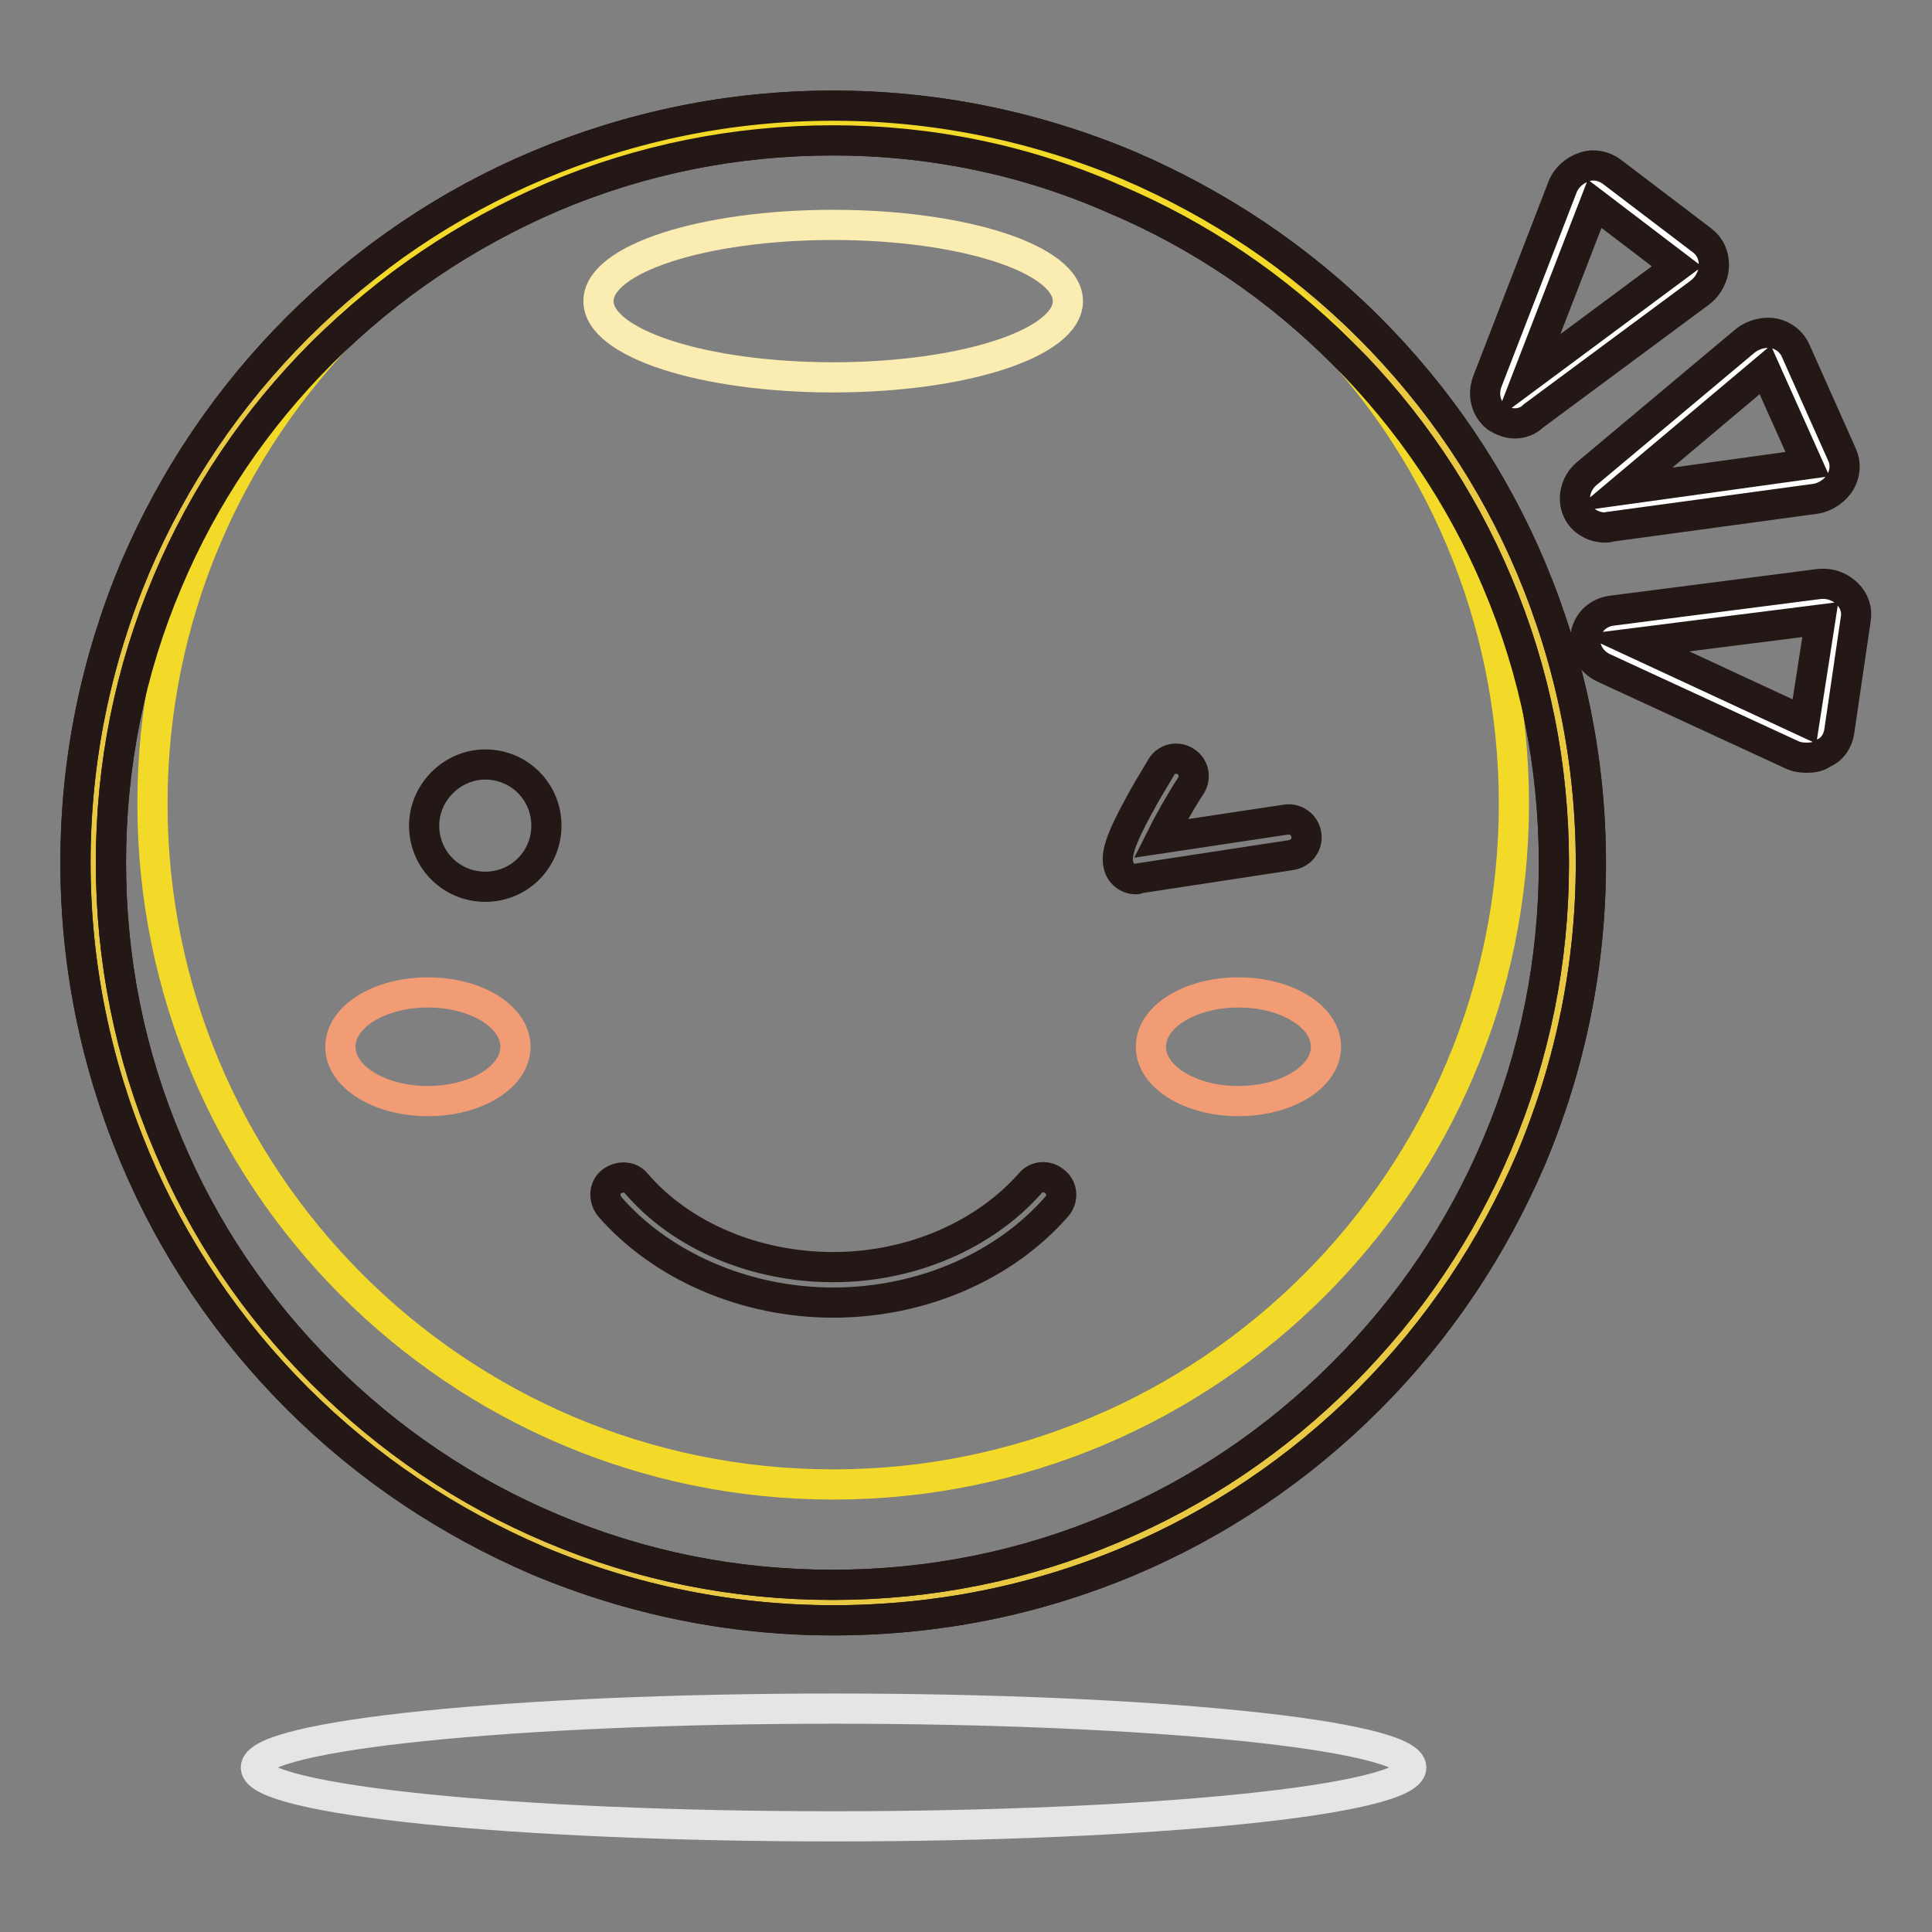 <?xml version="1.0" encoding="utf-8"?>
<!-- Svg Vector Icons : http://www.onlinewebfonts.com/icon -->
<!DOCTYPE svg PUBLIC "-//W3C//DTD SVG 1.1//EN" "http://www.w3.org/Graphics/SVG/1.1/DTD/svg11.dtd">
<svg version="1.1" xmlns="http://www.w3.org/2000/svg" xmlns:xlink="http://www.w3.org/1999/xlink" x="0px" y="0px" viewBox="0 0 256 256" enable-background="new 0 0 256 256" xml:space="preserve">
<rect x="0" y="0" width="256" height="256" fill="#808080" stroke="none"/>
<g> <path stroke-width="4" fill-opacity="0" stroke="#e9c844"  d="M12.4,114.3c0,54.1,43.9,98,98,98.1c54.1,0,98-43.9,98.1-98c0,0,0,0,0-0.1c0-54.1-43.9-98-98-98 C56.3,16.3,12.4,60.2,12.4,114.3L12.4,114.3z"/> <path stroke-width="4" fill-opacity="0" stroke="#231815"  d="M110.4,214.7c-13.5,0-26.7-2.7-39.1-7.9c-11.9-5.1-22.7-12.3-31.9-21.5c-9.2-9.2-16.5-20-21.5-31.9 C12.7,141,10,127.9,10,114.3s2.7-26.7,7.9-39.1C23,63.3,30.2,52.6,39.4,43.4c9.2-9.2,20-16.5,31.9-21.5c12.4-5.2,25.5-7.9,39.1-7.9 c13.5,0,26.7,2.7,39.1,7.9c11.9,5.1,22.7,12.3,31.9,21.5c9.2,9.2,16.5,20,21.5,31.9c5.2,12.4,7.9,25.5,7.9,39.1 c0,13.5-2.7,26.7-7.9,39.1c-5.1,11.9-12.3,22.7-21.5,31.9c-9.2,9.2-20,16.5-31.9,21.5C137.1,212.1,124,214.7,110.4,214.7z  M110.4,18.6c-12.9,0-25.4,2.5-37.2,7.5C61.8,31,51.5,37.9,42.7,46.7S27,65.7,22.2,77.1c-5,11.8-7.5,24.3-7.5,37.2 c0,12.9,2.5,25.4,7.5,37.2C27,163,33.9,173.2,42.7,182c8.8,8.8,19,15.7,30.4,20.5c11.8,5,24.3,7.5,37.2,7.5 c12.9,0,25.4-2.5,37.2-7.5c11.4-4.8,21.6-11.7,30.4-20.5s15.7-19,20.5-30.4c5-11.8,7.5-24.3,7.5-37.2c0-12.9-2.5-25.4-7.5-37.2 c-4.8-11.4-11.7-21.6-20.5-30.4c-8.8-8.8-19-15.7-30.4-20.5C135.9,21.2,123.3,18.6,110.4,18.6z"/> <path stroke-width="4" fill-opacity="0" stroke="#f4da28"  d="M20.2,106.5c0,49.8,40.4,90.2,90.2,90.2c49.8,0,90.2-40.4,90.2-90.2c0-49.8-40.4-90.2-90.2-90.2 C60.6,16.3,20.2,56.7,20.2,106.5z"/> <path stroke-width="4" fill-opacity="0" stroke="#231815"  d="M110.4,214.7c-13.5,0-26.7-2.7-39.1-7.9c-11.9-5.1-22.7-12.3-31.9-21.5c-9.2-9.2-16.5-20-21.5-31.9 C12.7,141,10,127.9,10,114.3s2.7-26.7,7.9-39.1C23,63.3,30.2,52.6,39.4,43.4c9.2-9.2,20-16.5,31.9-21.5c12.4-5.2,25.5-7.9,39.1-7.9 c13.5,0,26.7,2.7,39.1,7.9c11.9,5.1,22.7,12.3,31.9,21.5c9.2,9.2,16.5,20,21.5,31.9c5.2,12.4,7.9,25.5,7.9,39.1 c0,13.5-2.7,26.7-7.9,39.1c-5.1,11.9-12.3,22.7-21.5,31.9c-9.2,9.2-20,16.5-31.9,21.5C137.1,212.1,124,214.7,110.4,214.7z  M110.4,18.6c-12.9,0-25.4,2.5-37.2,7.5C61.8,31,51.5,37.9,42.7,46.7S27,65.7,22.2,77.1c-5,11.8-7.5,24.3-7.5,37.2 c0,12.9,2.5,25.4,7.5,37.2C27,163,33.9,173.2,42.7,182c8.8,8.8,19,15.7,30.4,20.5c11.8,5,24.3,7.5,37.2,7.5 c12.9,0,25.4-2.5,37.2-7.5c11.4-4.8,21.6-11.7,30.4-20.5s15.7-19,20.5-30.4c5-11.8,7.5-24.3,7.5-37.2c0-12.9-2.5-25.4-7.5-37.2 c-4.8-11.4-11.7-21.6-20.5-30.4c-8.8-8.8-19-15.7-30.4-20.5C135.9,21.2,123.3,18.6,110.4,18.6z"/> <path stroke-width="4" fill-opacity="0" stroke="#fbecb2"  d="M79.3,39.9c0,5.6,13.9,10.1,31.1,10.1c17.2,0,31.1-4.5,31.1-10.1c0,0,0,0,0,0c0-5.6-13.9-10.1-31.1-10.1 C93.2,29.8,79.3,34.3,79.3,39.9L79.3,39.9z"/> <path stroke-width="4" fill-opacity="0" stroke="#231815"  d="M56.2,109.4c0,4.5,3.6,8.1,8.1,8.1c4.5,0,8.1-3.6,8.1-8.1l0,0c0-4.5-3.6-8.1-8.1-8.1 C59.9,101.3,56.2,105,56.2,109.4L56.2,109.4z"/> <path stroke-width="4" fill-opacity="0" stroke="#231815"  d="M110.4,172.6c-11.6,0-22.7-4.8-29.6-12.7c-0.8-1-0.8-2.5,0.2-3.3c1-0.8,2.5-0.8,3.3,0.2 c6,7,15.8,11.1,26.1,11.1c10.3,0,20-4.2,26.1-11.1c0.8-1,2.3-1.1,3.3-0.2c1,0.8,1.1,2.3,0.2,3.3 C133.1,167.8,122.1,172.6,110.4,172.6z"/> <path stroke-width="4" fill-opacity="0" stroke="#f29c76"  d="M45.1,138.7c0,4,5.2,7.2,11.6,7.2c6.4,0,11.6-3.2,11.6-7.2c0,0,0,0,0,0c0-4-5.2-7.2-11.6-7.2 C50.3,131.5,45.1,134.7,45.1,138.7z"/> <path stroke-width="4" fill-opacity="0" stroke="#f29c76"  d="M152.5,138.7c0,4,5.2,7.2,11.6,7.2c6.4,0,11.6-3.2,11.6-7.2c0,0,0,0,0,0c0-4-5.2-7.2-11.6-7.2 C157.7,131.5,152.5,134.7,152.5,138.7C152.5,138.7,152.5,138.7,152.5,138.7z"/> <path stroke-width="4" fill-opacity="0" stroke="#e5e5e4"  d="M33.9,234.2c0,4.3,34.3,7.8,76.5,7.8c42.3,0,76.6-3.5,76.6-7.8c0,0,0,0,0,0c0-4.3-34.3-7.8-76.5-7.8 C68.1,226.4,33.9,229.9,33.9,234.2L33.9,234.2z"/> <path stroke-width="4" fill-opacity="0" stroke="#231815"  d="M150.5,116.5c-1.1,0-2.1-0.8-2.3-1.9c-0.3-1.3,0.1-3.1,2.8-8c1.4-2.6,2.9-4.9,2.9-5 c0.7-1.1,2.1-1.4,3.2-0.7c1.1,0.7,1.4,2.1,0.7,3.2c-1.5,2.3-3,5-4,7l16.6-2.5c1.3-0.2,2.5,0.7,2.7,2c0.2,1.3-0.7,2.5-2,2.7 l-20.3,3.1C150.7,116.5,150.6,116.5,150.5,116.5L150.5,116.5z"/> <path stroke-width="4" fill-opacity="0" stroke="#ffffff"  d="M223.9,37l-22,16.3c-1.5,1.1-3.2-0.2-2.5-1.9l9.9-25.6c0.5-1.3,2-1.9,2.9-1.2l12.1,9.2 C225.2,34.6,225,36.2,223.9,37z"/> <path stroke-width="4" fill-opacity="0" stroke="#231815"  d="M200.7,56.1c-0.8,0-1.6-0.3-2.4-0.8c-1.4-1.1-1.9-3-1.2-4.8l9.9-25.6c0.5-1.4,1.7-2.4,3-2.8 c1.2-0.4,2.5-0.1,3.5,0.6l12.1,9.2c1,0.8,1.5,1.9,1.5,3.2c0,1.4-0.7,2.8-1.9,3.7l-22,16.3C202.5,55.8,201.6,56.1,200.7,56.1 L200.7,56.1z M211.3,27l-8.9,23l19.8-14.7L211.3,27z"/> <path stroke-width="4" fill-opacity="0" stroke="#ffffff"  d="M240.1,63.8L213,67.6c-1.9,0.3-2.7-1.7-1.3-2.9l21-17.6c1-0.9,2.6-0.7,3.1,0.4l6.2,13.9 C242.4,62.4,241.5,63.6,240.1,63.8z"/> <path stroke-width="4" fill-opacity="0" stroke="#231815"  d="M212.7,69.9c-1.6,0-3.1-0.9-3.7-2.3c-0.7-1.6-0.2-3.6,1.2-4.8l21-17.6c1.1-0.9,2.6-1.3,4-1 c1.2,0.3,2.2,1.1,2.7,2.2l6.2,13.9c0.5,1.1,0.4,2.4-0.2,3.5c-0.7,1.2-2,2.1-3.4,2.3l-27.2,3.7C213.1,69.9,212.9,69.9,212.7,69.9z  M233.9,49L215,64.9l24.5-3.4L233.9,49z"/> <path stroke-width="4" fill-opacity="0" stroke="#ffffff"  d="M238.4,97.9l-24.9-11.5c-1.7-0.8-1.4-2.9,0.5-3.2l27.2-3.5c1.3-0.2,2.6,0.8,2.4,2l-2.3,15 C241.1,97.8,239.7,98.4,238.4,97.9z"/> <path stroke-width="4" fill-opacity="0" stroke="#231815"  d="M239.4,100.4c-0.7,0-1.4-0.1-2-0.4l-24.9-11.5c-1.7-0.8-2.7-2.5-2.4-4.3c0.3-1.8,1.7-3.1,3.6-3.3l27.2-3.5 c1.5-0.2,2.9,0.3,3.9,1.3c0.9,0.9,1.3,2.1,1.1,3.3L243.7,97c-0.2,1.2-0.9,2.3-2.1,2.8C240.9,100.3,240.2,100.4,239.4,100.4z  M216.7,85.2l22.4,10.4l2.1-13.5L216.7,85.2z"/></g>
</svg>